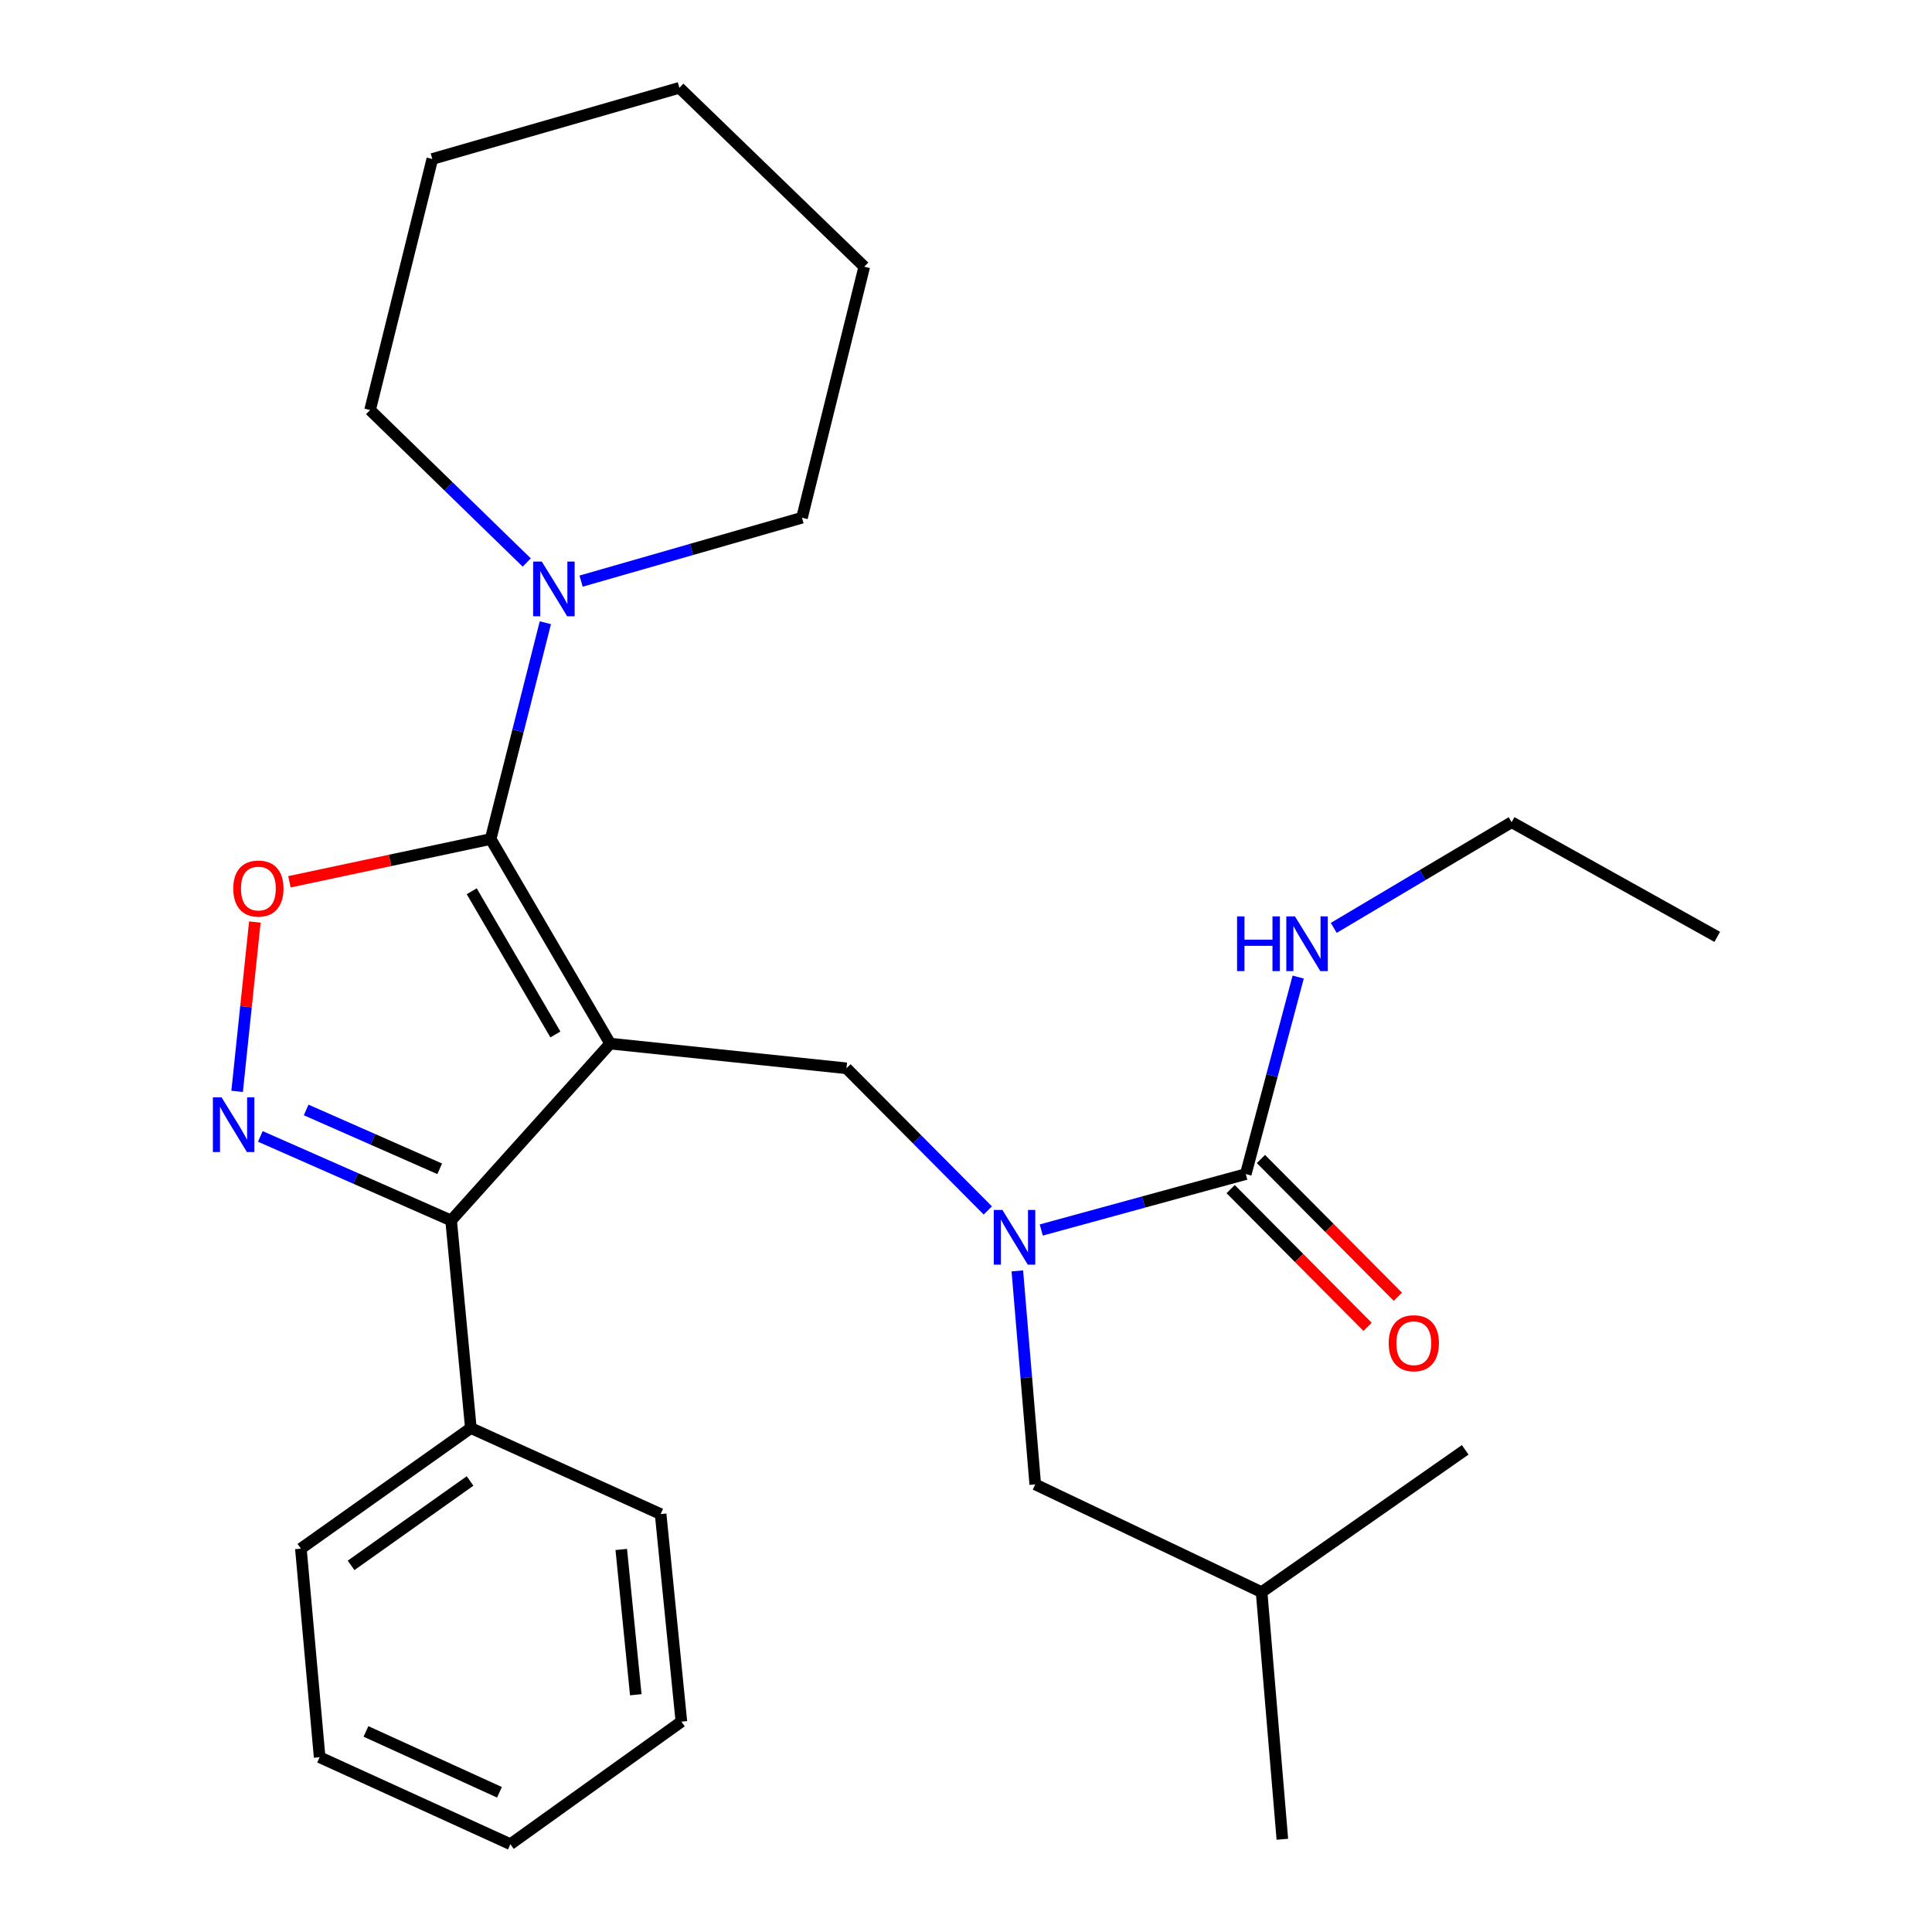 <?xml version='1.0' encoding='iso-8859-1'?>
<svg version='1.1' baseProfile='full'
              xmlns='http://www.w3.org/2000/svg'
                      xmlns:rdkit='http://www.rdkit.org/xml'
                      xmlns:xlink='http://www.w3.org/1999/xlink'
                  xml:space='preserve'
width='1000px' height='1000px' viewBox='0 0 1000 1000'>
<!-- END OF HEADER -->
<rect style='opacity:1.0;fill:#FFFFFF;stroke:none' width='1000' height='1000' x='0' y='0'> </rect>
<path class='bond-0' d='M 315.828,540.171 L 253.963,434.281' style='fill:none;fill-rule:evenodd;stroke:#000000;stroke-width:6px;stroke-linecap:butt;stroke-linejoin:miter;stroke-opacity:1' />
<path class='bond-0' d='M 287.467,535.435 L 244.162,461.312' style='fill:none;fill-rule:evenodd;stroke:#000000;stroke-width:6px;stroke-linecap:butt;stroke-linejoin:miter;stroke-opacity:1' />
<path class='bond-2' d='M 315.828,540.171 L 233.498,631.72' style='fill:none;fill-rule:evenodd;stroke:#000000;stroke-width:6px;stroke-linecap:butt;stroke-linejoin:miter;stroke-opacity:1' />
<path class='bond-4' d='M 315.828,540.171 L 438.132,552.951' style='fill:none;fill-rule:evenodd;stroke:#000000;stroke-width:6px;stroke-linecap:butt;stroke-linejoin:miter;stroke-opacity:1' />
<path class='bond-3' d='M 253.963,434.281 L 201.885,445.347' style='fill:none;fill-rule:evenodd;stroke:#000000;stroke-width:6px;stroke-linecap:butt;stroke-linejoin:miter;stroke-opacity:1' />
<path class='bond-3' d='M 201.885,445.347 L 149.807,456.414' style='fill:none;fill-rule:evenodd;stroke:#FF0000;stroke-width:6px;stroke-linecap:butt;stroke-linejoin:miter;stroke-opacity:1' />
<path class='bond-7' d='M 253.963,434.281 L 268.117,378.305' style='fill:none;fill-rule:evenodd;stroke:#000000;stroke-width:6px;stroke-linecap:butt;stroke-linejoin:miter;stroke-opacity:1' />
<path class='bond-7' d='M 268.117,378.305 L 282.27,322.33' style='fill:none;fill-rule:evenodd;stroke:#0000FF;stroke-width:6px;stroke-linecap:butt;stroke-linejoin:miter;stroke-opacity:1' />
<path class='bond-1' d='M 134.745,588.208 L 184.121,609.964' style='fill:none;fill-rule:evenodd;stroke:#0000FF;stroke-width:6px;stroke-linecap:butt;stroke-linejoin:miter;stroke-opacity:1' />
<path class='bond-1' d='M 184.121,609.964 L 233.498,631.72' style='fill:none;fill-rule:evenodd;stroke:#000000;stroke-width:6px;stroke-linecap:butt;stroke-linejoin:miter;stroke-opacity:1' />
<path class='bond-1' d='M 158.468,574.513 L 193.032,589.742' style='fill:none;fill-rule:evenodd;stroke:#0000FF;stroke-width:6px;stroke-linecap:butt;stroke-linejoin:miter;stroke-opacity:1' />
<path class='bond-1' d='M 193.032,589.742 L 227.595,604.971' style='fill:none;fill-rule:evenodd;stroke:#000000;stroke-width:6px;stroke-linecap:butt;stroke-linejoin:miter;stroke-opacity:1' />
<path class='bond-27' d='M 122.734,564.887 L 127.323,521.059' style='fill:none;fill-rule:evenodd;stroke:#0000FF;stroke-width:6px;stroke-linecap:butt;stroke-linejoin:miter;stroke-opacity:1' />
<path class='bond-27' d='M 127.323,521.059 L 131.912,477.23' style='fill:none;fill-rule:evenodd;stroke:#FF0000;stroke-width:6px;stroke-linecap:butt;stroke-linejoin:miter;stroke-opacity:1' />
<path class='bond-9' d='M 233.498,631.72 L 243.712,739.157' style='fill:none;fill-rule:evenodd;stroke:#000000;stroke-width:6px;stroke-linecap:butt;stroke-linejoin:miter;stroke-opacity:1' />
<path class='bond-5' d='M 438.132,552.951 L 474.711,589.742' style='fill:none;fill-rule:evenodd;stroke:#000000;stroke-width:6px;stroke-linecap:butt;stroke-linejoin:miter;stroke-opacity:1' />
<path class='bond-5' d='M 474.711,589.742 L 511.29,626.533' style='fill:none;fill-rule:evenodd;stroke:#0000FF;stroke-width:6px;stroke-linecap:butt;stroke-linejoin:miter;stroke-opacity:1' />
<path class='bond-6' d='M 538.957,636.651 L 591.886,622.172' style='fill:none;fill-rule:evenodd;stroke:#0000FF;stroke-width:6px;stroke-linecap:butt;stroke-linejoin:miter;stroke-opacity:1' />
<path class='bond-6' d='M 591.886,622.172 L 644.816,607.694' style='fill:none;fill-rule:evenodd;stroke:#000000;stroke-width:6px;stroke-linecap:butt;stroke-linejoin:miter;stroke-opacity:1' />
<path class='bond-10' d='M 526.572,657.806 L 531.208,713.066' style='fill:none;fill-rule:evenodd;stroke:#0000FF;stroke-width:6px;stroke-linecap:butt;stroke-linejoin:miter;stroke-opacity:1' />
<path class='bond-10' d='M 531.208,713.066 L 535.845,768.327' style='fill:none;fill-rule:evenodd;stroke:#000000;stroke-width:6px;stroke-linecap:butt;stroke-linejoin:miter;stroke-opacity:1' />
<path class='bond-8' d='M 636.98,615.485 L 672.423,651.133' style='fill:none;fill-rule:evenodd;stroke:#000000;stroke-width:6px;stroke-linecap:butt;stroke-linejoin:miter;stroke-opacity:1' />
<path class='bond-8' d='M 672.423,651.133 L 707.867,686.782' style='fill:none;fill-rule:evenodd;stroke:#FF0000;stroke-width:6px;stroke-linecap:butt;stroke-linejoin:miter;stroke-opacity:1' />
<path class='bond-8' d='M 652.651,599.904 L 688.095,635.552' style='fill:none;fill-rule:evenodd;stroke:#000000;stroke-width:6px;stroke-linecap:butt;stroke-linejoin:miter;stroke-opacity:1' />
<path class='bond-8' d='M 688.095,635.552 L 723.538,671.201' style='fill:none;fill-rule:evenodd;stroke:#FF0000;stroke-width:6px;stroke-linecap:butt;stroke-linejoin:miter;stroke-opacity:1' />
<path class='bond-11' d='M 644.816,607.694 L 658.378,556.711' style='fill:none;fill-rule:evenodd;stroke:#000000;stroke-width:6px;stroke-linecap:butt;stroke-linejoin:miter;stroke-opacity:1' />
<path class='bond-11' d='M 658.378,556.711 L 671.94,505.728' style='fill:none;fill-rule:evenodd;stroke:#0000FF;stroke-width:6px;stroke-linecap:butt;stroke-linejoin:miter;stroke-opacity:1' />
<path class='bond-12' d='M 300.774,300.791 L 357.943,284.383' style='fill:none;fill-rule:evenodd;stroke:#0000FF;stroke-width:6px;stroke-linecap:butt;stroke-linejoin:miter;stroke-opacity:1' />
<path class='bond-12' d='M 357.943,284.383 L 415.112,267.976' style='fill:none;fill-rule:evenodd;stroke:#000000;stroke-width:6px;stroke-linecap:butt;stroke-linejoin:miter;stroke-opacity:1' />
<path class='bond-13' d='M 272.635,291.15 L 232.091,251.694' style='fill:none;fill-rule:evenodd;stroke:#0000FF;stroke-width:6px;stroke-linecap:butt;stroke-linejoin:miter;stroke-opacity:1' />
<path class='bond-13' d='M 232.091,251.694 L 191.547,212.238' style='fill:none;fill-rule:evenodd;stroke:#000000;stroke-width:6px;stroke-linecap:butt;stroke-linejoin:miter;stroke-opacity:1' />
<path class='bond-15' d='M 243.712,739.157 L 155.735,801.573' style='fill:none;fill-rule:evenodd;stroke:#000000;stroke-width:6px;stroke-linecap:butt;stroke-linejoin:miter;stroke-opacity:1' />
<path class='bond-15' d='M 243.303,766.543 L 181.718,810.234' style='fill:none;fill-rule:evenodd;stroke:#000000;stroke-width:6px;stroke-linecap:butt;stroke-linejoin:miter;stroke-opacity:1' />
<path class='bond-16' d='M 243.712,739.157 L 341.941,783.686' style='fill:none;fill-rule:evenodd;stroke:#000000;stroke-width:6px;stroke-linecap:butt;stroke-linejoin:miter;stroke-opacity:1' />
<path class='bond-14' d='M 535.845,768.327 L 653.004,824.09' style='fill:none;fill-rule:evenodd;stroke:#000000;stroke-width:6px;stroke-linecap:butt;stroke-linejoin:miter;stroke-opacity:1' />
<path class='bond-17' d='M 690.347,480.273 L 736.382,452.918' style='fill:none;fill-rule:evenodd;stroke:#0000FF;stroke-width:6px;stroke-linecap:butt;stroke-linejoin:miter;stroke-opacity:1' />
<path class='bond-17' d='M 736.382,452.918 L 782.417,425.564' style='fill:none;fill-rule:evenodd;stroke:#000000;stroke-width:6px;stroke-linecap:butt;stroke-linejoin:miter;stroke-opacity:1' />
<path class='bond-20' d='M 415.112,267.976 L 447.339,138.048' style='fill:none;fill-rule:evenodd;stroke:#000000;stroke-width:6px;stroke-linecap:butt;stroke-linejoin:miter;stroke-opacity:1' />
<path class='bond-21' d='M 191.547,212.238 L 223.762,82.286' style='fill:none;fill-rule:evenodd;stroke:#000000;stroke-width:6px;stroke-linecap:butt;stroke-linejoin:miter;stroke-opacity:1' />
<path class='bond-18' d='M 653.004,824.09 L 758.391,750.427' style='fill:none;fill-rule:evenodd;stroke:#000000;stroke-width:6px;stroke-linecap:butt;stroke-linejoin:miter;stroke-opacity:1' />
<path class='bond-19' d='M 653.004,824.09 L 663.747,951.992' style='fill:none;fill-rule:evenodd;stroke:#000000;stroke-width:6px;stroke-linecap:butt;stroke-linejoin:miter;stroke-opacity:1' />
<path class='bond-23' d='M 155.735,801.573 L 165.446,909.538' style='fill:none;fill-rule:evenodd;stroke:#000000;stroke-width:6px;stroke-linecap:butt;stroke-linejoin:miter;stroke-opacity:1' />
<path class='bond-24' d='M 341.941,783.686 L 352.683,891.11' style='fill:none;fill-rule:evenodd;stroke:#000000;stroke-width:6px;stroke-linecap:butt;stroke-linejoin:miter;stroke-opacity:1' />
<path class='bond-24' d='M 321.563,801.998 L 329.083,877.195' style='fill:none;fill-rule:evenodd;stroke:#000000;stroke-width:6px;stroke-linecap:butt;stroke-linejoin:miter;stroke-opacity:1' />
<path class='bond-22' d='M 782.417,425.564 L 888.834,484.912' style='fill:none;fill-rule:evenodd;stroke:#000000;stroke-width:6px;stroke-linecap:butt;stroke-linejoin:miter;stroke-opacity:1' />
<path class='bond-25' d='M 447.339,138.048 L 351.652,45.455' style='fill:none;fill-rule:evenodd;stroke:#000000;stroke-width:6px;stroke-linecap:butt;stroke-linejoin:miter;stroke-opacity:1' />
<path class='bond-29' d='M 223.762,82.286 L 351.652,45.455' style='fill:none;fill-rule:evenodd;stroke:#000000;stroke-width:6px;stroke-linecap:butt;stroke-linejoin:miter;stroke-opacity:1' />
<path class='bond-28' d='M 165.446,909.538 L 264.166,954.545' style='fill:none;fill-rule:evenodd;stroke:#000000;stroke-width:6px;stroke-linecap:butt;stroke-linejoin:miter;stroke-opacity:1' />
<path class='bond-28' d='M 189.421,896.181 L 258.525,927.687' style='fill:none;fill-rule:evenodd;stroke:#000000;stroke-width:6px;stroke-linecap:butt;stroke-linejoin:miter;stroke-opacity:1' />
<path class='bond-26' d='M 352.683,891.11 L 264.166,954.545' style='fill:none;fill-rule:evenodd;stroke:#000000;stroke-width:6px;stroke-linecap:butt;stroke-linejoin:miter;stroke-opacity:1' />
<path  class='atom-2' d='M 114.669 567.961
L 123.949 582.961
Q 124.869 584.441, 126.349 587.121
Q 127.829 589.801, 127.909 589.961
L 127.909 567.961
L 131.669 567.961
L 131.669 596.281
L 127.789 596.281
L 117.829 579.881
Q 116.669 577.961, 115.429 575.761
Q 114.229 573.561, 113.869 572.881
L 113.869 596.281
L 110.189 596.281
L 110.189 567.961
L 114.669 567.961
' fill='#0000FF'/>
<path  class='atom-4' d='M 120.734 459.909
Q 120.734 453.109, 124.094 449.309
Q 127.454 445.509, 133.734 445.509
Q 140.014 445.509, 143.374 449.309
Q 146.734 453.109, 146.734 459.909
Q 146.734 466.789, 143.334 470.709
Q 139.934 474.589, 133.734 474.589
Q 127.494 474.589, 124.094 470.709
Q 120.734 466.829, 120.734 459.909
M 133.734 471.389
Q 138.054 471.389, 140.374 468.509
Q 142.734 465.589, 142.734 459.909
Q 142.734 454.349, 140.374 451.549
Q 138.054 448.709, 133.734 448.709
Q 129.414 448.709, 127.054 451.509
Q 124.734 454.309, 124.734 459.909
Q 124.734 465.629, 127.054 468.509
Q 129.414 471.389, 133.734 471.389
' fill='#FF0000'/>
<path  class='atom-6' d='M 518.854 626.277
L 528.134 641.277
Q 529.054 642.757, 530.534 645.437
Q 532.014 648.117, 532.094 648.277
L 532.094 626.277
L 535.854 626.277
L 535.854 654.597
L 531.974 654.597
L 522.014 638.197
Q 520.854 636.277, 519.614 634.077
Q 518.414 631.877, 518.054 631.197
L 518.054 654.597
L 514.374 654.597
L 514.374 626.277
L 518.854 626.277
' fill='#0000FF'/>
<path  class='atom-8' d='M 280.434 290.672
L 289.714 305.672
Q 290.634 307.152, 292.114 309.832
Q 293.594 312.512, 293.674 312.672
L 293.674 290.672
L 297.434 290.672
L 297.434 318.992
L 293.554 318.992
L 283.594 302.592
Q 282.434 300.672, 281.194 298.472
Q 279.994 296.272, 279.634 295.592
L 279.634 318.992
L 275.954 318.992
L 275.954 290.672
L 280.434 290.672
' fill='#0000FF'/>
<path  class='atom-9' d='M 718.786 695.248
Q 718.786 688.448, 722.146 684.648
Q 725.506 680.848, 731.786 680.848
Q 738.066 680.848, 741.426 684.648
Q 744.786 688.448, 744.786 695.248
Q 744.786 702.128, 741.386 706.048
Q 737.986 709.928, 731.786 709.928
Q 725.546 709.928, 722.146 706.048
Q 718.786 702.168, 718.786 695.248
M 731.786 706.728
Q 736.106 706.728, 738.426 703.848
Q 740.786 700.928, 740.786 695.248
Q 740.786 689.688, 738.426 686.888
Q 736.106 684.048, 731.786 684.048
Q 727.466 684.048, 725.106 686.848
Q 722.786 689.648, 722.786 695.248
Q 722.786 700.968, 725.106 703.848
Q 727.466 706.728, 731.786 706.728
' fill='#FF0000'/>
<path  class='atom-12' d='M 640.307 474.324
L 644.147 474.324
L 644.147 486.364
L 658.627 486.364
L 658.627 474.324
L 662.467 474.324
L 662.467 502.644
L 658.627 502.644
L 658.627 489.564
L 644.147 489.564
L 644.147 502.644
L 640.307 502.644
L 640.307 474.324
' fill='#0000FF'/>
<path  class='atom-12' d='M 670.267 474.324
L 679.547 489.324
Q 680.467 490.804, 681.947 493.484
Q 683.427 496.164, 683.507 496.324
L 683.507 474.324
L 687.267 474.324
L 687.267 502.644
L 683.387 502.644
L 673.427 486.244
Q 672.267 484.324, 671.027 482.124
Q 669.827 479.924, 669.467 479.244
L 669.467 502.644
L 665.787 502.644
L 665.787 474.324
L 670.267 474.324
' fill='#0000FF'/>
</svg>

